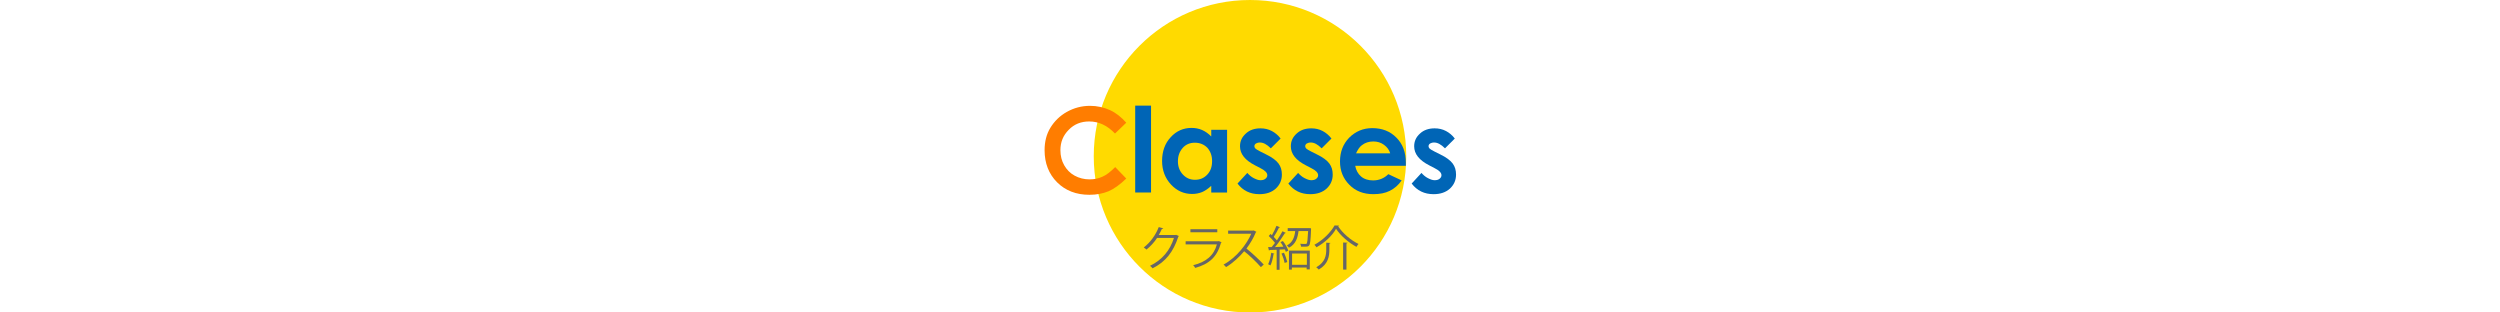 <?xml version="1.0" encoding="utf-8"?>
<!-- Generator: Adobe Illustrator 27.5.0, SVG Export Plug-In . SVG Version: 6.00 Build 0)  -->
<svg version="1.1" id="_レイヤー_1" xmlns="http://www.w3.org/2000/svg" xmlns:xlink="http://www.w3.org/1999/xlink" x="0px"
	 y="0px" viewBox="0 0 1200 150" style="enable-background:new 0 0 1200 150;" xml:space="preserve">
<style type="text/css">
	.st0{fill:#FFDA00;}
	.st1{fill:#FF7D00;}
	.st2{fill:#0065B6;}
	.st3{fill:#666666;}
</style>
<circle class="st0" cx="600" cy="75" r="75"/>
<g>
	<path class="st1" d="M540.6,58.9l-5.4,5.2c-3.7-3.9-7.8-5.8-12.4-5.8c-3.9,0-7.2,1.3-9.8,4c-2.7,2.7-4,5.9-4,9.8
		c0,2.7,0.6,5.1,1.8,7.2c1.2,2.1,2.8,3.8,5,5c2.2,1.2,4.6,1.8,7.2,1.8c2.2,0,4.3-0.4,6.2-1.3c1.9-0.8,3.9-2.4,6.1-4.6l5.3,5.5
		c-3,2.9-5.9,5-8.5,6.1c-2.7,1.1-5.7,1.7-9.2,1.7c-6.3,0-11.5-2-15.5-6c-4-4-6-9.2-6-15.4c0-4.1,0.9-7.7,2.8-10.8s4.5-5.7,7.9-7.6
		c3.4-1.9,7.1-2.9,11.1-2.9c3.4,0,6.6,0.7,9.7,2.1C535.7,54.2,538.3,56.3,540.6,58.9z"/>
	<path class="st2" d="M544.9,50.7h7.6v41.7h-7.6V50.7z"/>
	<path class="st2" d="M581.4,62.3h7.6v30.1h-7.6v-3.2c-1.5,1.4-3,2.4-4.4,3c-1.5,0.6-3.1,0.9-4.8,0.9c-3.9,0-7.3-1.5-10.1-4.5
		c-2.8-3-4.3-6.8-4.3-11.3c0-4.7,1.4-8.5,4.1-11.4c2.7-3,6.1-4.5,10-4.5c1.8,0,3.5,0.3,5.1,1c1.6,0.7,3,1.7,4.4,3.1V62.3z
		 M573.5,68.5c-2.3,0-4.3,0.8-5.8,2.5c-1.5,1.7-2.3,3.8-2.3,6.4c0,2.6,0.8,4.7,2.4,6.4c1.6,1.7,3.5,2.5,5.8,2.5
		c2.4,0,4.3-0.8,5.9-2.5c1.6-1.7,2.3-3.8,2.3-6.5c0-2.6-0.8-4.7-2.3-6.4C577.9,69.3,575.9,68.5,573.5,68.5z"/>
	<path class="st2" d="M614.7,66.5l-4.7,4.7c-1.9-1.9-3.6-2.8-5.2-2.8c-0.8,0-1.5,0.2-2,0.5c-0.5,0.4-0.7,0.8-0.7,1.3
		c0,0.4,0.2,0.8,0.5,1.1c0.3,0.3,1.1,0.8,2.3,1.4l2.8,1.4c2.9,1.4,4.9,2.9,6,4.4c1.1,1.5,1.6,3.2,1.6,5.3c0,2.7-1,4.9-2.9,6.7
		c-2,1.8-4.6,2.7-7.9,2.7c-4.4,0-7.9-1.7-10.5-5.1l4.7-5.1c0.9,1,1.9,1.9,3.1,2.5c1.2,0.6,2.2,1,3.2,1c1,0,1.8-0.2,2.4-0.7
		c0.6-0.5,0.9-1,0.9-1.7c0-1.2-1.1-2.3-3.3-3.4l-2.5-1.3c-4.9-2.5-7.3-5.5-7.3-9.2c0-2.4,0.9-4.4,2.8-6.1c1.8-1.7,4.2-2.5,7-2.5
		c2,0,3.8,0.4,5.5,1.3C612,63.7,613.5,64.9,614.7,66.5z"/>
	<path class="st2" d="M639.1,66.5l-4.7,4.7c-1.9-1.9-3.6-2.8-5.2-2.8c-0.8,0-1.5,0.2-2,0.5c-0.5,0.4-0.7,0.8-0.7,1.3
		c0,0.4,0.2,0.8,0.5,1.1c0.3,0.3,1.1,0.8,2.3,1.4l2.8,1.4c2.9,1.4,4.9,2.9,6,4.4c1.1,1.5,1.6,3.2,1.6,5.3c0,2.7-1,4.9-2.9,6.7
		c-2,1.8-4.6,2.7-7.9,2.7c-4.4,0-7.9-1.7-10.5-5.1l4.7-5.1c0.9,1,1.9,1.9,3.1,2.5s2.2,1,3.2,1c1,0,1.8-0.2,2.4-0.7
		c0.6-0.5,0.9-1,0.9-1.7c0-1.2-1.1-2.3-3.3-3.4l-2.5-1.3c-4.9-2.5-7.3-5.5-7.3-9.2c0-2.4,0.9-4.4,2.8-6.1c1.8-1.7,4.2-2.5,7-2.5
		c2,0,3.8,0.4,5.5,1.3C636.4,63.7,637.9,64.9,639.1,66.5z"/>
	<path class="st2" d="M674.8,79.6h-24.3c0.4,2.1,1.3,3.8,2.8,5.1c1.5,1.3,3.5,1.9,5.8,1.9c2.8,0,5.3-1,7.3-3l6.4,3
		c-1.6,2.3-3.5,3.9-5.7,5c-2.2,1.1-4.8,1.6-7.9,1.6c-4.7,0-8.6-1.5-11.5-4.5c-3-3-4.5-6.7-4.5-11.2c0-4.6,1.5-8.4,4.4-11.4
		c3-3,6.7-4.6,11.1-4.6c4.7,0,8.6,1.5,11.6,4.6c3,3,4.5,7,4.5,12L674.8,79.6z M667.3,73.6c-0.5-1.7-1.5-3-3-4.1s-3.2-1.6-5.1-1.6
		c-2.1,0-4,0.6-5.5,1.8c-1,0.7-1.9,2-2.8,3.9H667.3z"/>
	<path class="st2" d="M698.3,66.5l-4.7,4.7c-1.9-1.9-3.6-2.8-5.2-2.8c-0.8,0-1.5,0.2-2,0.5c-0.5,0.4-0.7,0.8-0.7,1.3
		c0,0.4,0.2,0.8,0.5,1.1c0.3,0.3,1.1,0.8,2.3,1.4l2.8,1.4c2.9,1.4,4.9,2.9,6,4.4c1.1,1.5,1.6,3.2,1.6,5.3c0,2.7-1,4.9-2.9,6.7
		c-2,1.8-4.6,2.7-7.9,2.7c-4.4,0-7.9-1.7-10.5-5.1l4.7-5.1c0.9,1,1.9,1.9,3.1,2.5c1.2,0.6,2.2,1,3.2,1c1,0,1.8-0.2,2.4-0.7
		c0.6-0.5,0.9-1,0.9-1.7c0-1.2-1.1-2.3-3.3-3.4l-2.5-1.3c-4.9-2.5-7.3-5.5-7.3-9.2c0-2.4,0.9-4.4,2.8-6.1c1.8-1.7,4.2-2.5,7-2.5
		c2,0,3.8,0.4,5.5,1.3C695.6,63.7,697.1,64.9,698.3,66.5z"/>
	<path class="st3" d="M565.9,113.3c-0.1,0.1-0.2,0.2-0.3,0.3c-2.4,7.3-6.1,12.1-12.4,15.2c-0.3-0.4-0.7-0.9-1.2-1.2
		c5.9-2.9,9.6-7.4,11.5-13.4h-8.1c-1.3,2-3.1,4-5.1,5.6c-0.3-0.3-0.8-0.7-1.3-1c3.1-2.4,5.7-5.9,7.2-9.8l2.2,0.6
		c-0.1,0.2-0.4,0.3-0.7,0.3c-0.5,1-0.9,2-1.5,2.9h8l0.3-0.1L565.9,113.3z"/>
	<path class="st3" d="M586.4,116.3c0,0.1-0.2,0.2-0.3,0.2c-1.9,6.8-5.6,10.2-12.4,12.1c-0.2-0.4-0.6-1-1-1.3c6.2-1.5,10-4.7,11.4-10
		h-15v-1.5h15.7l0.2-0.1L586.4,116.3z M584.3,111.5h-12.9V110h12.9V111.5z"/>
	<path class="st3" d="M603.1,111.3c0,0.1-0.2,0.2-0.3,0.2c-1.2,2.9-2.7,5.4-4.5,7.8c2.5,2,6.2,5.4,8.3,7.7l-1.4,1.2
		c-2-2.3-5.6-5.8-8-7.6c-2,2.4-5.4,5.7-8.7,7.6c-0.2-0.3-0.8-0.9-1.2-1.2c6.3-3.4,11.2-9.9,13.3-14.8h-11.1v-1.5h12l0.3-0.1
		L603.1,111.3z"/>
	<path class="st3" d="M616,118.4c-0.4-0.8-0.9-1.6-1.4-2.2l1.2-0.5c1.1,1.4,2.2,3.4,2.6,4.6l-1.2,0.6c-0.1-0.4-0.3-0.8-0.5-1.2
		l-2.5,0.1v9.7h-1.4v-9.6c-1.3,0-2.5,0.1-3.4,0.1c0,0.2-0.2,0.2-0.3,0.3l-0.4-1.7h1.7c0.5-0.6,1-1.3,1.6-2c-0.7-1-1.9-2.3-3-3.3
		l0.8-1c0.2,0.2,0.5,0.4,0.7,0.6c0.8-1.3,1.7-3.2,2.2-4.5l1.7,0.7c-0.1,0.1-0.2,0.2-0.5,0.2c-0.6,1.3-1.7,3.2-2.5,4.4
		c0.6,0.6,1.1,1.2,1.5,1.7c1-1.5,2-3.1,2.7-4.4l1.6,0.8c-0.1,0.1-0.3,0.2-0.5,0.2c-1.2,1.9-3,4.6-4.7,6.6L616,118.4z M611.7,121.8
		c0,0.1-0.2,0.2-0.4,0.2c-0.3,1.9-0.8,4.1-1.5,5.4c-0.3-0.2-0.8-0.4-1.1-0.6c0.7-1.3,1.2-3.4,1.5-5.5L611.7,121.8z M616.6,126.2
		c-0.2-1.2-0.8-3.1-1.5-4.5l1.2-0.4c0.7,1.4,1.3,3.2,1.6,4.5L616.6,126.2z M628.6,109.5l0.7,0.1c0,0.1,0,0.3,0,0.5
		c-0.2,5.3-0.4,7.1-0.9,7.7c-0.4,0.5-0.7,0.6-2.3,0.6c-0.5,0-1,0-1.6,0c0-0.4-0.2-1-0.4-1.4c1,0.1,2,0.1,2.4,0.1
		c0.3,0,0.6,0,0.7-0.2c0.3-0.4,0.5-1.9,0.7-6h-4.6c-0.4,3.2-1.3,6.3-4.6,8c-0.2-0.3-0.6-0.8-1-1.1c2.8-1.4,3.7-4.1,4-6.9h-3.6v-1.4
		H628.6z M618.7,129.4v-9.1h10v9h-1.5v-0.9h-7.1v1H618.7z M627.3,121.7h-7.1v5.4h7.1V121.7z"/>
	<path class="st3" d="M631.9,118.7c-0.2-0.3-0.6-0.9-1-1.2c4.1-2.2,7.9-6,9.7-9.3c0.3,0,0.5,0,2.2,0.1c-0.1,0.2-0.2,0.3-0.5,0.3
		c2.2,3.4,6.2,6.8,9.8,8.5c-0.4,0.4-0.7,0.9-1,1.4c-3.7-2-7.7-5.4-9.8-8.7C639.6,113,635.9,116.5,631.9,118.7z M636.6,116.5
		c1.1,0.1,1.6,0.1,2,0.1c0,0.2-0.2,0.3-0.5,0.3v2.8c0,3.3-0.5,7-5.1,9.7c-0.2-0.3-0.8-0.8-1.2-1.1c4.4-2.5,4.8-5.8,4.8-8.6V116.5z
		 M644.8,116.4l2,0.1c0,0.2-0.1,0.3-0.5,0.3v12.6h-1.6V116.4z"/>
</g>
</svg>
